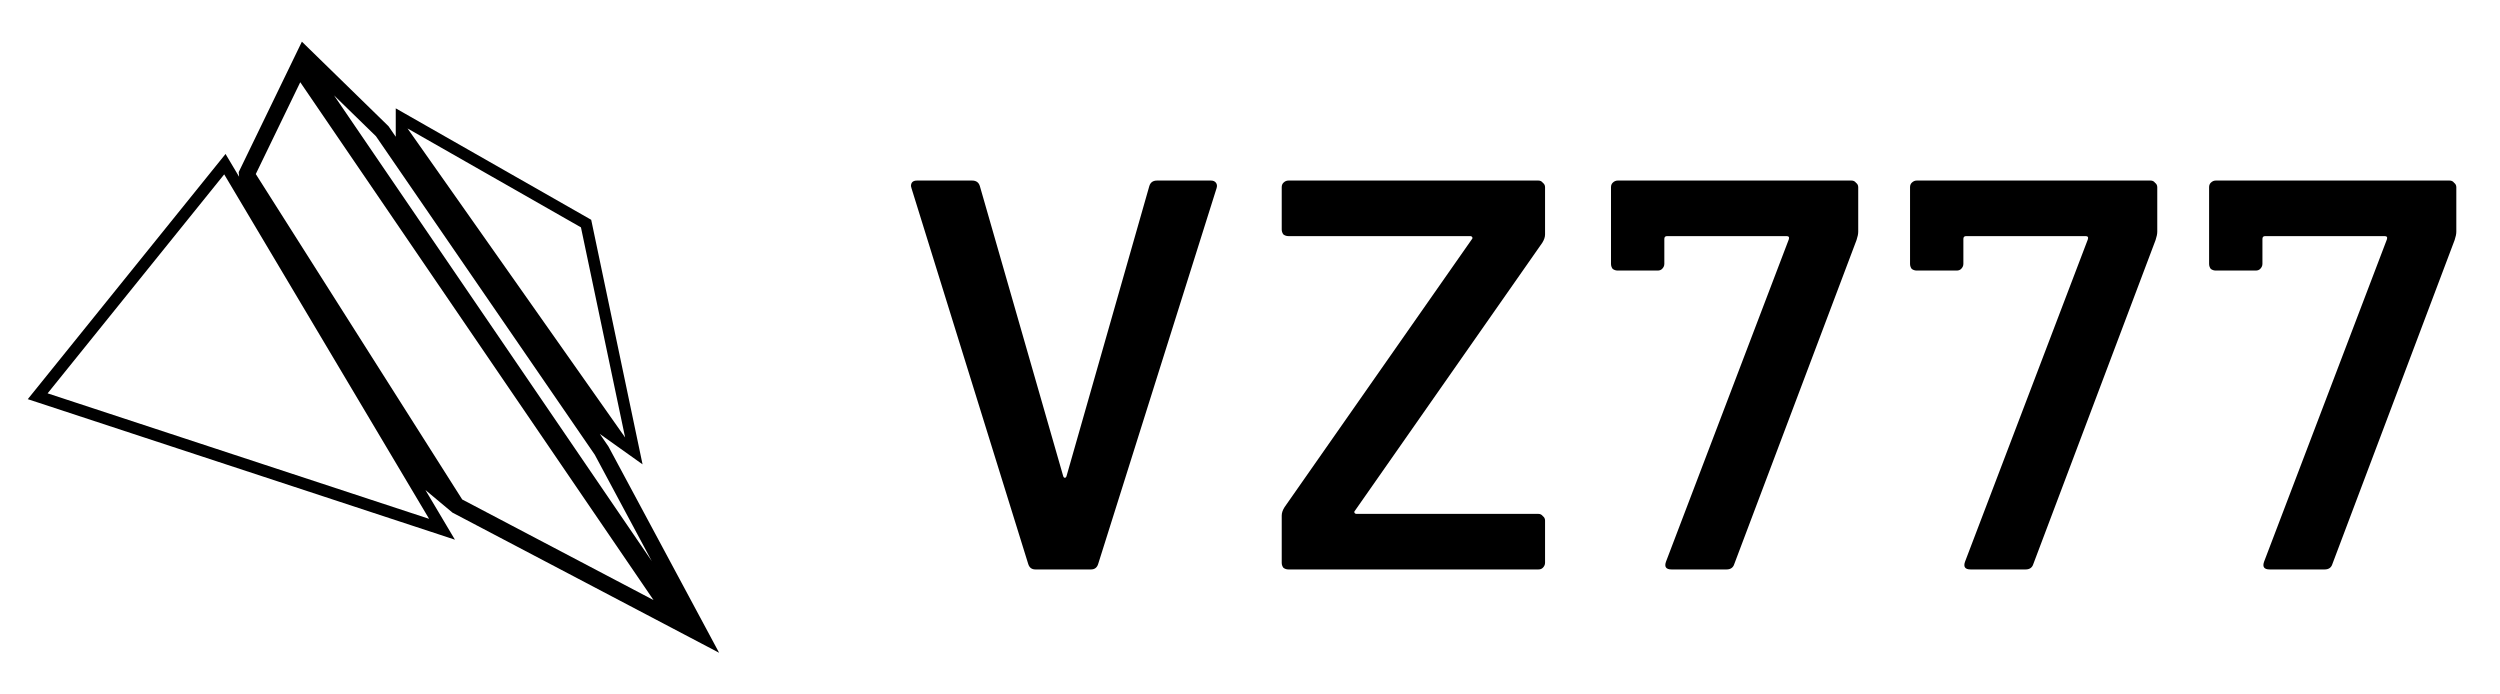 <svg width="180" height="50" viewBox="0 0 180 50" fill="none" xmlns="http://www.w3.org/2000/svg">
<path d="M32.577 36.909L32.62 36.931L50.45 46.303L51.776 47L51.068 45.679L43.821 32.173L43.809 32.151L43.795 32.13L43.186 31.242L45.307 32.752L46.264 33.434L46.023 32.284L42.609 16.027L42.566 15.825L42.387 15.722L29.18 8.192L28.494 7.801V9.847L27.997 9.123L27.971 9.086L27.939 9.055L22.192 3.445L21.736 3L21.458 3.574L17.241 12.28L17.187 12.393L17.197 12.519L17.214 12.725L16.577 11.653L16.239 11.085L15.825 11.599L2.417 28.223L2 28.74L2.631 28.947L31.591 38.474L32.755 38.858L32.129 37.804L30.631 35.282L32.54 36.877L32.577 36.909ZM3.428 28.321L16.143 12.554L30.895 37.356L3.428 28.321ZM27.07 9.81L42.822 32.738L46.932 40.407L24.049 6.866L27.07 9.81ZM41.828 16.369L45.009 31.499L29.342 9.248L41.828 16.369ZM47.055 43.206L33.279 35.962L18.416 12.532L21.618 5.92L47.055 43.206Z" fill="black"/>
<path d="M74.55 41C74.283 41 74.11 40.867 74.03 40.6L65.63 13.56L65.59 13.4C65.59 13.133 65.736 13 66.03 13H69.99C70.283 13 70.47 13.133 70.55 13.4L76.55 34.28C76.576 34.36 76.616 34.4 76.67 34.4C76.723 34.4 76.763 34.36 76.79 34.28L82.75 13.4C82.83 13.133 83.016 13 83.31 13H87.19C87.35 13 87.47 13.053 87.55 13.16C87.63 13.267 87.643 13.4 87.59 13.56L79.07 40.6C78.99 40.867 78.816 41 78.55 41H74.55ZM92.764 41C92.63 41 92.51 40.96 92.404 40.88C92.324 40.773 92.284 40.653 92.284 40.52V37.12C92.284 36.933 92.35 36.733 92.484 36.52L105.964 17.24C106.017 17.187 106.03 17.133 106.004 17.08C105.977 17.027 105.924 17 105.844 17H92.764C92.63 17 92.51 16.96 92.404 16.88C92.324 16.773 92.284 16.653 92.284 16.52V13.48C92.284 13.347 92.324 13.24 92.404 13.16C92.51 13.053 92.63 13 92.764 13H110.764C110.897 13 111.004 13.053 111.084 13.16C111.19 13.24 111.244 13.347 111.244 13.48V16.88C111.244 17.067 111.177 17.267 111.044 17.48L97.564 36.76C97.51 36.813 97.497 36.867 97.524 36.92C97.55 36.973 97.604 37 97.684 37H110.764C110.897 37 111.004 37.053 111.084 37.16C111.19 37.24 111.244 37.347 111.244 37.48V40.52C111.244 40.653 111.19 40.773 111.084 40.88C111.004 40.96 110.897 41 110.764 41H92.764ZM120.352 41C119.952 41 119.819 40.813 119.952 40.44L128.792 17.24C128.845 17.08 128.792 17 128.632 17H120.032C119.899 17 119.832 17.067 119.832 17.2V19C119.832 19.133 119.779 19.253 119.672 19.36C119.592 19.44 119.485 19.48 119.352 19.48H116.472C116.339 19.48 116.219 19.44 116.112 19.36C116.032 19.253 115.992 19.133 115.992 19V13.48C115.992 13.347 116.032 13.24 116.112 13.16C116.219 13.053 116.339 13 116.472 13H133.312C133.445 13 133.552 13.053 133.632 13.16C133.739 13.24 133.792 13.347 133.792 13.48V16.68C133.792 16.84 133.752 17.04 133.672 17.28L124.872 40.6C124.792 40.867 124.605 41 124.312 41H120.352ZM141.883 41C141.483 41 141.35 40.813 141.483 40.44L150.323 17.24C150.377 17.08 150.323 17 150.163 17H141.563C141.43 17 141.363 17.067 141.363 17.2V19C141.363 19.133 141.31 19.253 141.203 19.36C141.123 19.44 141.017 19.48 140.883 19.48H138.003C137.87 19.48 137.75 19.44 137.643 19.36C137.563 19.253 137.523 19.133 137.523 19V13.48C137.523 13.347 137.563 13.24 137.643 13.16C137.75 13.053 137.87 13 138.003 13H154.843C154.977 13 155.083 13.053 155.163 13.16C155.27 13.24 155.323 13.347 155.323 13.48V16.68C155.323 16.84 155.283 17.04 155.203 17.28L146.403 40.6C146.323 40.867 146.137 41 145.843 41H141.883ZM163.415 41C163.015 41 162.881 40.813 163.015 40.44L171.855 17.24C171.908 17.08 171.855 17 171.695 17H163.095C162.961 17 162.895 17.067 162.895 17.2V19C162.895 19.133 162.841 19.253 162.735 19.36C162.655 19.44 162.548 19.48 162.415 19.48H159.535C159.401 19.48 159.281 19.44 159.175 19.36C159.095 19.253 159.055 19.133 159.055 19V13.48C159.055 13.347 159.095 13.24 159.175 13.16C159.281 13.053 159.401 13 159.535 13H176.375C176.508 13 176.615 13.053 176.695 13.16C176.801 13.24 176.855 13.347 176.855 13.48V16.68C176.855 16.84 176.815 17.04 176.735 17.28L167.935 40.6C167.855 40.867 167.668 41 167.375 41H163.415Z" fill="black"/>
</svg>
